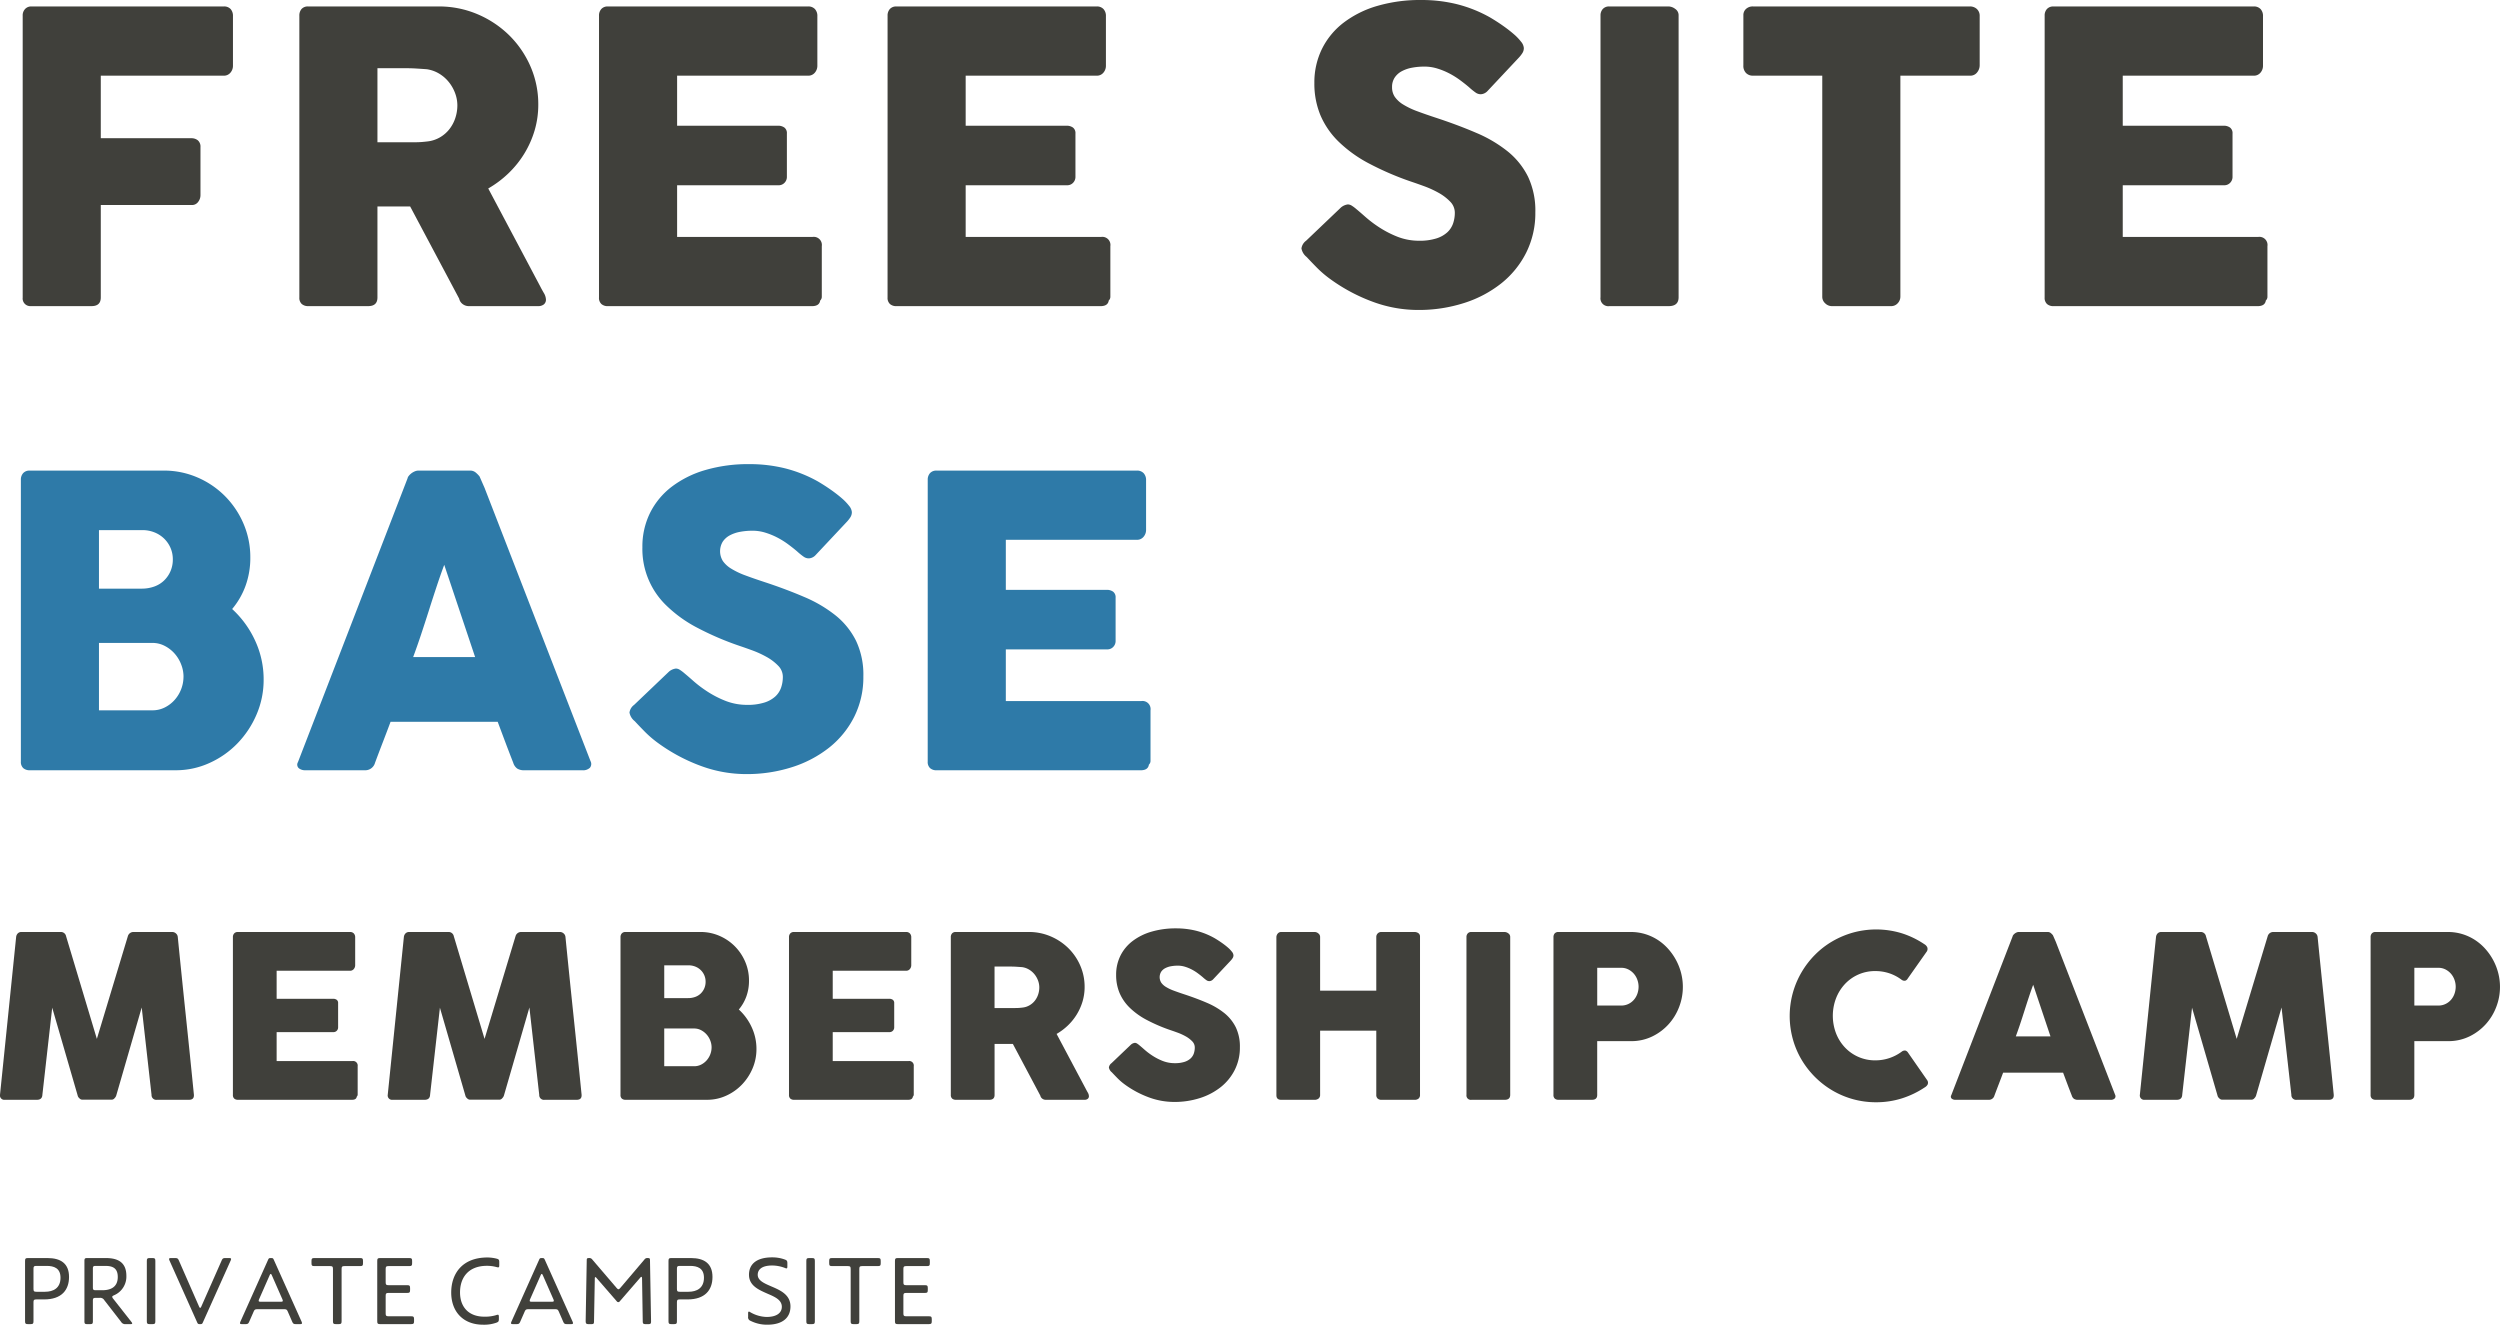 <svg xmlns="http://www.w3.org/2000/svg" viewBox="0 0 619.438 328.228">
  <g id="レイヤー_2" data-name="レイヤー 2">
    <g id="デザイン">
      <g>
        <g>
          <path d="M6.928,328.084c-.6,0-.72-.12-.72-.72V312.435c0-.6.121-.72.72-.72h4.849c3.288,0,5.328,1.368,5.328,4.68,0,3.241-1.848,5.569-6.168,5.569H9.017c-.6,0-.72.12-.72.72v4.68c0,.6-.12.72-.72.72Zm4.633-14.425H9.017c-.6,0-.72.12-.72.72v4.969c0,.6.12.72.72.72h2.136c2.04,0,3.84-.888,3.84-3.481C14.993,314.187,13.337,313.659,11.561,313.659Z" style="fill: #40403b"/>
          <path d="M21.64,328.084c-.6,0-.72-.12-.72-.72V312.435c0-.6.121-.72.72-.72h4.585c2.952,0,5.088,1.032,5.088,4.416a5.03,5.03,0,0,1-3.048,4.8c-.312.144-.456.24-.456.384a.871.871,0,0,0,.24.48l4.488,5.712c.144.192.216.288.216.384,0,.168-.144.192-.48.192h-1.1a1.166,1.166,0,0,1-1.176-.576l-4.152-5.352a1.166,1.166,0,0,0-1.176-.576h-.936c-.6,0-.72.12-.72.72v5.064c0,.6-.12.72-.72.72Zm4.393-14.425h-2.3c-.6,0-.72.12-.72.72v4.585c0,.6.12.72.72.72h1.632c1.92,0,3.816-.672,3.816-3.289C29.177,314,27.641,313.659,26.033,313.659Z" style="fill: #40403b"/>
          <path d="M38.488,327.364c0,.6-.12.72-.72.72H37.1c-.6,0-.72-.12-.72-.72V312.435c0-.6.12-.72.72-.72h.672c.6,0,.72.12.72.72Z" style="fill: #40403b"/>
          <path d="M56.705,311.715c.384,0,.552.048.552.24a1.215,1.215,0,0,1-.12.408l-6.865,15.289c-.168.384-.263.432-.672.432h-.048c-.432,0-.528-.048-.7-.432l-6.84-15.289a1.215,1.215,0,0,1-.12-.408c0-.192.168-.24.552-.24h.888c.624,0,.768.1,1.008.648l4.968,11.329q.144.36.288.36c.1,0,.192-.1.288-.336l5.017-11.353c.24-.552.384-.648,1.008-.648Z" style="fill: #40403b"/>
          <path d="M73.385,328.084c-.624,0-.768-.1-1.008-.648l-1.056-2.424c-.24-.552-.384-.624-1.009-.624h-6.48c-.624,0-.768.1-1.008.648l-1.056,2.4c-.24.552-.384.648-1.008.648h-.744c-.384,0-.552-.048-.552-.24a1.215,1.215,0,0,1,.12-.408l6.84-15.289c.168-.384.264-.432.7-.432h.048c.408,0,.5.048.672.432l6.865,15.289a1.215,1.215,0,0,1,.12.408c0,.192-.168.24-.552.24Zm-9.169-6.216a1.318,1.318,0,0,0-.12.432c0,.192.168.24.552.24h4.873c.384,0,.552-.048.552-.24a1.215,1.215,0,0,0-.12-.408l-2.593-5.9c-.1-.24-.192-.336-.288-.336s-.192.144-.288.384Z" style="fill: #40403b"/>
          <path d="M77.9,313.707c-.6,0-.72-.12-.72-.72v-.552c0-.6.12-.72.72-.72H89.224c.6,0,.72.12.72.72v.552c0,.6-.12.72-.72.72H85.36c-.6,0-.72.12-.72.72v12.937c0,.6-.12.72-.72.72h-.7c-.6,0-.72-.12-.72-.72V314.427c0-.6-.12-.72-.72-.72Z" style="fill: #40403b"/>
          <path d="M94.191,328.084c-.6,0-.72-.12-.72-.72V312.435c0-.6.12-.72.72-.72h7.2c.6,0,.72.12.72.72v.552c0,.6-.12.72-.72.72H96.279c-.6,0-.72.12-.72.72v3.288c0,.6.12.721.72.721h4.609c.6,0,.72.12.72.72v.48c0,.6-.12.72-.72.72H96.279c-.6,0-.72.12-.72.72v4.344c0,.6.12.72.72.72h5.593c.6,0,.72.12.72.72v.5c0,.6-.12.72-.72.72Z" style="fill: #40403b"/>
          <path d="M119.7,328.228c-5.016,0-7.9-3.312-7.9-7.968,0-4.7,2.76-8.689,8.977-8.689a9.671,9.671,0,0,1,2.256.288c.552.144.672.288.672.888v.7c0,.432-.048.576-.264.576a1.462,1.462,0,0,1-.408-.072,8.978,8.978,0,0,0-2.376-.312c-4.681,0-6.673,3-6.673,6.577,0,3.624,2.136,6.024,6.025,6.024a9.5,9.5,0,0,0,2.928-.384,1.305,1.305,0,0,1,.408-.1c.216,0,.264.168.264.576v.48c0,.6-.12.744-.672.936A9.135,9.135,0,0,1,119.7,328.228Z" style="fill: #40403b"/>
          <path d="M140.535,328.084c-.624,0-.768-.1-1.008-.648l-1.056-2.424c-.24-.552-.384-.624-1.008-.624h-6.481c-.624,0-.768.1-1.008.648l-1.056,2.4c-.24.552-.384.648-1.008.648h-.744c-.384,0-.552-.048-.552-.24a1.215,1.215,0,0,1,.12-.408l6.84-15.289c.168-.384.264-.432.7-.432h.047c.409,0,.5.048.672.432l6.865,15.289a1.215,1.215,0,0,1,.12.408c0,.192-.168.24-.552.24Zm-9.169-6.216a1.318,1.318,0,0,0-.12.432c0,.192.168.24.552.24h4.873c.384,0,.552-.048.552-.24a1.215,1.215,0,0,0-.12-.408l-2.593-5.9c-.095-.24-.192-.336-.288-.336s-.191.144-.288.384Z" style="fill: #40403b"/>
          <path d="M153.207,322.636a.454.454,0,0,1-.312-.12l-5.041-5.809c-.168-.192-.24-.264-.312-.264-.144,0-.168.144-.168.432l-.192,10.537c0,.528-.1.672-.6.672h-.768c-.6,0-.7-.192-.7-.84l.264-14.977c0-.432.072-.552.552-.552a.892.892,0,0,1,.84.384l6,7.009c.193.216.336.336.456.336.145,0,.289-.12.48-.336l5.953-7.009a.87.87,0,0,1,.84-.384c.48,0,.552.12.552.528l.264,15.121c0,.6-.1.72-.7.72H160c-.6,0-.744-.12-.744-.72l-.168-10.465c0-.288-.024-.528-.168-.528-.1,0-.168.072-.336.264l-5.089,5.881A.442.442,0,0,1,153.207,322.636Z" style="fill: #40403b"/>
          <path d="M166.358,328.084c-.6,0-.72-.12-.72-.72V312.435c0-.6.12-.72.72-.72h4.848c3.288,0,5.329,1.368,5.329,4.68,0,3.241-1.848,5.569-6.169,5.569h-1.92c-.6,0-.72.12-.72.72v4.68c0,.6-.12.72-.72.72Zm4.632-14.425h-2.544c-.6,0-.72.12-.72.72v4.969c0,.6.12.72.72.72h2.136c2.04,0,3.841-.888,3.841-3.481C174.423,314.187,172.766,313.659,170.99,313.659Z" style="fill: #40403b"/>
          <path d="M190.094,328.228a9.038,9.038,0,0,1-4.129-.96.909.909,0,0,1-.6-1.008v-.792c0-.336.024-.48.216-.48.1,0,.168.048.36.168a8.458,8.458,0,0,0,3.985,1.152c2.616,0,3.792-1.08,3.792-2.52,0-1.656-1.632-2.424-3.432-3.192-2.233-.984-4.705-1.992-4.705-4.753,0-2.664,1.92-4.3,5.761-4.3a9,9,0,0,1,3.1.528c.528.192.648.36.648.936v.744c0,.36-.048.528-.216.528a1.215,1.215,0,0,1-.408-.12,8.9,8.9,0,0,0-3.12-.6c-2.808,0-3.6,1.176-3.6,2.3,0,1.464,1.657,2.137,3.481,2.929,2.184.936,4.632,2.04,4.632,4.92C195.854,326.4,194.03,328.228,190.094,328.228Z" style="fill: #40403b"/>
          <path d="M201.9,327.364c0,.6-.12.72-.72.72h-.672c-.6,0-.72-.12-.72-.72V312.435c0-.6.12-.72.72-.72h.672c.6,0,.72.12.72.72Z" style="fill: #40403b"/>
          <path d="M206.173,313.707c-.6,0-.72-.12-.72-.72v-.552c0-.6.12-.72.72-.72H217.5c.6,0,.72.12.72.72v.552c0,.6-.12.72-.72.72h-3.864c-.6,0-.721.12-.721.72v12.937c0,.6-.119.72-.719.72h-.7c-.6,0-.72-.12-.72-.72V314.427c0-.6-.12-.72-.72-.72Z" style="fill: #40403b"/>
          <path d="M222.469,328.084c-.6,0-.72-.12-.72-.72V312.435c0-.6.12-.72.72-.72h7.2c.6,0,.721.12.721.72v.552c0,.6-.12.72-.721.72h-5.112c-.6,0-.72.12-.72.72v3.288c0,.6.12.721.72.721h4.609c.6,0,.719.12.719.72v.48c0,.6-.12.72-.719.72h-4.609c-.6,0-.72.12-.72.72v4.344c0,.6.12.72.72.72h5.593c.6,0,.72.12.72.72v.5c0,.6-.12.72-.72.72Z" style="fill: #40403b"/>
        </g>
        <g>
          <path d="M5.622,3.9A2.283,2.283,0,0,1,6.2,2.25,2.026,2.026,0,0,1,7.572,1.6h47.85a2.189,2.189,0,0,1,1.725.648,2.536,2.536,0,0,1,.575,1.745V16.357a2.6,2.6,0,0,1-.6,1.62,2.08,2.08,0,0,1-1.75.773h-30.4v15.5h22.45a2.465,2.465,0,0,1,1.6.525,2.029,2.029,0,0,1,.65,1.675V48.4a2.688,2.688,0,0,1-.575,1.625,1.855,1.855,0,0,1-1.575.775H24.972V73.7q0,2.151-2.3,2.15H7.422a1.889,1.889,0,0,1-1.8-2.1Z" style="fill: #40403b"/>
          <path d="M74.172,3.9a2.443,2.443,0,0,1,.55-1.675,2.083,2.083,0,0,1,1.65-.625h32.3a24.282,24.282,0,0,1,9.65,1.925,25.192,25.192,0,0,1,7.85,5.225,24.4,24.4,0,0,1,5.275,7.725,23.376,23.376,0,0,1,1.925,9.425,22.38,22.38,0,0,1-.925,6.475,24.161,24.161,0,0,1-2.575,5.75,24.423,24.423,0,0,1-3.925,4.85,25.67,25.67,0,0,1-4.975,3.725l12.85,24.2q.35.7.9,1.65a3.437,3.437,0,0,1,.55,1.65,1.483,1.483,0,0,1-.525,1.225,2.2,2.2,0,0,1-1.425.425h-17.15a2.493,2.493,0,0,1-1.525-.5,2.267,2.267,0,0,1-.875-1.35l-12.15-22.85h-8.1V73.7q0,2.151-2.3,2.15H76.372a2.342,2.342,0,0,1-1.6-.525,2.047,2.047,0,0,1-.6-1.625Zm39.15,22.2a8.679,8.679,0,0,0-.55-3,9.777,9.777,0,0,0-1.55-2.75,9.1,9.1,0,0,0-2.4-2.1,8.231,8.231,0,0,0-3.1-1.1q-1.4-.1-2.625-.175t-2.675-.075h-6.9V35.25h9.2q.9,0,1.6-.05t1.55-.15a7.9,7.9,0,0,0,3.15-1.025,8.223,8.223,0,0,0,2.35-2.05,9.06,9.06,0,0,0,1.45-2.75A9.973,9.973,0,0,0,113.322,26.1Z" style="fill: #40403b"/>
          <path d="M148.421,3.9A2.379,2.379,0,0,1,149,2.225a2.089,2.089,0,0,1,1.621-.625h49.6a2.2,2.2,0,0,1,1.7.648,2.468,2.468,0,0,1,.6,1.745V16.357a2.6,2.6,0,0,1-.6,1.62,2.079,2.079,0,0,1-1.75.773h-32.4v12.4h25a2.629,2.629,0,0,1,1.575.45,1.724,1.724,0,0,1,.625,1.5V43.9a2.069,2.069,0,0,1-.55,1.35,1.977,1.977,0,0,1-1.6.65h-25.05V58.7h33.6a2.008,2.008,0,0,1,2.25,2.293V73.557a1.235,1.235,0,0,1-.4.9q-.2,1.4-2.05,1.4H150.616a2.33,2.33,0,0,1-1.6-.525,2.046,2.046,0,0,1-.6-1.625Z" style="fill: #40403b"/>
          <path d="M219.92,3.9a2.383,2.383,0,0,1,.573-1.675,2.093,2.093,0,0,1,1.622-.625H271.72a2.2,2.2,0,0,1,1.7.648,2.468,2.468,0,0,1,.6,1.745V16.357a2.6,2.6,0,0,1-.6,1.62,2.08,2.08,0,0,1-1.75.773h-32.4v12.4h25a2.629,2.629,0,0,1,1.575.45,1.724,1.724,0,0,1,.625,1.5V43.9a2.074,2.074,0,0,1-.55,1.35,1.977,1.977,0,0,1-1.6.65H239.27V58.7h33.6a2.008,2.008,0,0,1,2.25,2.293V73.557a1.239,1.239,0,0,1-.4.9q-.2,1.4-2.05,1.4H222.115a2.334,2.334,0,0,1-1.6-.525,2.049,2.049,0,0,1-.6-1.625Z" style="fill: #40403b"/>
          <path d="M336.118,51.85q.849.7,2.175,1.875a29.006,29.006,0,0,0,3.025,2.325,25.364,25.364,0,0,0,5.05,2.65,14.635,14.635,0,0,0,5.25.95,13.682,13.682,0,0,0,4.275-.574,7.22,7.22,0,0,0,2.725-1.524,5.407,5.407,0,0,0,1.425-2.2,8.179,8.179,0,0,0,.425-2.649,3.9,3.9,0,0,0-1.175-2.771,12.2,12.2,0,0,0-2.875-2.174,24.5,24.5,0,0,0-3.55-1.623q-1.851-.675-3.2-1.125a73.024,73.024,0,0,1-10.5-4.521,32.383,32.383,0,0,1-7.5-5.4,20.2,20.2,0,0,1-4.5-6.544,20.4,20.4,0,0,1-1.5-7.969,18.807,18.807,0,0,1,1.875-8.443,18.551,18.551,0,0,1,5.35-6.5,25.465,25.465,0,0,1,8.375-4.171A37.928,37.928,0,0,1,352.218,0a36.5,36.5,0,0,1,8.725,1.025A33.256,33.256,0,0,1,369.168,4.3q1.7,1,3.225,2.075t2.675,2.075a12.708,12.708,0,0,1,1.825,1.9,2.762,2.762,0,0,1,.675,1.55,2.319,2.319,0,0,1-.325,1.2,7.6,7.6,0,0,1-.975,1.25l-7.65,8.15a2.449,2.449,0,0,1-1.7.85,2.179,2.179,0,0,1-1.275-.4,15.9,15.9,0,0,1-1.275-1l-.45-.4q-1-.849-2.225-1.75a20.056,20.056,0,0,0-2.625-1.625,17.729,17.729,0,0,0-2.95-1.2,10.722,10.722,0,0,0-3.15-.475,16.654,16.654,0,0,0-3.1.275,8.682,8.682,0,0,0-2.55.875,4.835,4.835,0,0,0-1.75,1.575,4.18,4.18,0,0,0-.65,2.375,4.19,4.19,0,0,0,.7,2.425,6.911,6.911,0,0,0,2.1,1.9,19.3,19.3,0,0,0,3.475,1.65q2.075.775,4.825,1.675,5.3,1.751,9.775,3.675a32.951,32.951,0,0,1,7.725,4.55,18.828,18.828,0,0,1,5.075,6.275,19.636,19.636,0,0,1,1.825,8.85,21.888,21.888,0,0,1-2.25,9.975,22.808,22.808,0,0,1-6.175,7.625,28.85,28.85,0,0,1-9.225,4.875,36.63,36.63,0,0,1-11.4,1.725,32.33,32.33,0,0,1-11.3-2.055,43.409,43.409,0,0,1-10.35-5.517,26.657,26.657,0,0,1-3.375-2.858q-1.376-1.4-2.175-2.257l-.15-.15a.277.277,0,0,0-.1-.125.373.373,0,0,1-.1-.076.284.284,0,0,0-.1-.125.39.39,0,0,1-.1-.075,3.5,3.5,0,0,1-1.15-2.007,2.843,2.843,0,0,1,1.15-1.905l8.65-8.25a3.251,3.251,0,0,1,1.7-.75,1.858,1.858,0,0,1,.95.3A9.385,9.385,0,0,1,336.118,51.85Z" style="fill: #40403b"/>
          <path d="M396.567,3.8a2.321,2.321,0,0,1,.55-1.55,2.04,2.04,0,0,1,1.65-.65h14.7a2.818,2.818,0,0,1,1.6.6,1.869,1.869,0,0,1,.85,1.6V73.65q0,2.2-2.45,2.2h-14.7a1.944,1.944,0,0,1-2.2-2.2Z" style="fill: #40403b"/>
          <path d="M431.966,3.794a2.03,2.03,0,0,1,.675-1.6,2.437,2.437,0,0,1,1.675-.6h53.8a2.528,2.528,0,0,1,1.6.548,2.241,2.241,0,0,1,.8,1.646V16.207a2.808,2.808,0,0,1-.625,1.72,2.1,2.1,0,0,1-1.775.823h-17.25V73.5a2.379,2.379,0,0,1-.648,1.626,2.164,2.164,0,0,1-1.7.726H453.86a2.344,2.344,0,0,1-1.6-.676,2.166,2.166,0,0,1-.748-1.676V18.75h-17.2a2.324,2.324,0,0,1-1.675-.648,2.507,2.507,0,0,1-.675-1.895Z" style="fill: #40403b"/>
          <path d="M506.615,3.9a2.378,2.378,0,0,1,.573-1.675,2.092,2.092,0,0,1,1.621-.625h49.606a2.2,2.2,0,0,1,1.7.648,2.468,2.468,0,0,1,.6,1.745V16.357a2.6,2.6,0,0,1-.6,1.62,2.08,2.08,0,0,1-1.75.773h-32.4v12.4h25a2.631,2.631,0,0,1,1.575.45,1.724,1.724,0,0,1,.625,1.5V43.9a2.074,2.074,0,0,1-.55,1.35,1.977,1.977,0,0,1-1.6.65h-25.05V58.7h33.6a2.008,2.008,0,0,1,2.25,2.293V73.557a1.239,1.239,0,0,1-.4.9q-.2,1.4-2.05,1.4H508.809a2.333,2.333,0,0,1-1.6-.525,2.049,2.049,0,0,1-.6-1.625Z" style="fill: #40403b"/>
          <path d="M5.172,118.9a2.379,2.379,0,0,1,.575-1.675,2.1,2.1,0,0,1,1.625-.625h33.2a20.821,20.821,0,0,1,8.3,1.675,21.619,21.619,0,0,1,6.825,4.6,21.9,21.9,0,0,1,4.625,6.85,20.974,20.974,0,0,1,1.7,8.425,20.232,20.232,0,0,1-1.175,6.975,18.955,18.955,0,0,1-3.325,5.775,24.4,24.4,0,0,1,5.7,7.85,22.757,22.757,0,0,1,2.1,9.65,21.617,21.617,0,0,1-1.75,8.625,23.544,23.544,0,0,1-4.725,7.15,22.468,22.468,0,0,1-6.95,4.875,20.074,20.074,0,0,1-8.375,1.8H7.372a2.342,2.342,0,0,1-1.6-.525,2.047,2.047,0,0,1-.6-1.625Zm37.65,19.7a7.107,7.107,0,0,0-.551-2.8,7.189,7.189,0,0,0-1.555-2.3,7.282,7.282,0,0,0-2.406-1.575,8,8,0,0,0-3.058-.575H24.522v14.5H35.1a9.033,9.033,0,0,0,3.134-.525,6.806,6.806,0,0,0,2.431-1.5,7.148,7.148,0,0,0,1.58-2.3A7.257,7.257,0,0,0,42.822,138.6Zm2.65,29.05a8.317,8.317,0,0,0-.576-3,8.892,8.892,0,0,0-1.6-2.675,8.454,8.454,0,0,0-2.457-1.925,6.528,6.528,0,0,0-3.082-.75H24.522V176H37.753a6.745,6.745,0,0,0,3.057-.7,8.14,8.14,0,0,0,2.457-1.875,8.7,8.7,0,0,0,2.2-5.775Z" style="fill: #2e7aa8"/>
          <path d="M100.971,118.55a1.466,1.466,0,0,1,.325-.65,3.729,3.729,0,0,1,1.525-1.125,2.362,2.362,0,0,1,.85-.175h12.8a2.127,2.127,0,0,1,1.45.525,6.478,6.478,0,0,1,.9.925l1.25,2.85,26.25,67.7a1.474,1.474,0,0,1-.15,1.625,2.434,2.434,0,0,1-1.9.625h-14.35a3.132,3.132,0,0,1-1.775-.425,2.743,2.743,0,0,1-.975-1.425q-1-2.55-1.95-5.075t-1.9-5.075H96.771q-.951,2.55-1.925,5.075T92.921,189a2.5,2.5,0,0,1-2.55,1.85H75.621a2.435,2.435,0,0,1-1.575-.5,1.18,1.18,0,0,1-.225-1.5Zm9.1,21.4q-.951,2.55-1.925,5.5t-1.925,5.95q-.951,3-1.925,5.925t-1.925,5.475h15.35Z" style="fill: #2e7aa8"/>
          <path d="M169.619,166.85q.851.7,2.175,1.875a29.024,29.024,0,0,0,3.026,2.325,25.357,25.357,0,0,0,5.049,2.65,14.643,14.643,0,0,0,5.25.95,13.689,13.689,0,0,0,4.276-.574,7.223,7.223,0,0,0,2.724-1.524,5.387,5.387,0,0,0,1.425-2.2,8.179,8.179,0,0,0,.425-2.649,3.9,3.9,0,0,0-1.175-2.771,12.18,12.18,0,0,0-2.875-2.174,24.455,24.455,0,0,0-3.55-1.623q-1.85-.675-3.2-1.125a73.024,73.024,0,0,1-10.5-4.521,32.383,32.383,0,0,1-7.5-5.4,19.416,19.416,0,0,1-6-14.513,18.807,18.807,0,0,1,1.875-8.443,18.543,18.543,0,0,1,5.351-6.5,25.465,25.465,0,0,1,8.375-4.171A37.925,37.925,0,0,1,185.719,115a36.5,36.5,0,0,1,8.726,1.025,33.265,33.265,0,0,1,8.224,3.275q1.7,1,3.226,2.075t2.675,2.075a12.708,12.708,0,0,1,1.825,1.9,2.769,2.769,0,0,1,.675,1.55,2.311,2.311,0,0,1-.326,1.2,7.642,7.642,0,0,1-.974,1.25l-7.651,8.15a2.448,2.448,0,0,1-1.7.85,2.174,2.174,0,0,1-1.274-.4,16.077,16.077,0,0,1-1.276-1l-.45-.4q-1-.849-2.224-1.75a20.056,20.056,0,0,0-2.625-1.625,17.74,17.74,0,0,0-2.951-1.2,10.712,10.712,0,0,0-3.15-.475,16.662,16.662,0,0,0-3.1.275,8.665,8.665,0,0,0-2.549.875,4.835,4.835,0,0,0-1.75,1.575,4.6,4.6,0,0,0,.049,4.8,6.934,6.934,0,0,0,2.1,1.9,19.309,19.309,0,0,0,3.476,1.65q2.073.776,4.825,1.675,5.3,1.75,9.774,3.675a32.979,32.979,0,0,1,7.726,4.55,18.813,18.813,0,0,1,5.074,6.275,19.623,19.623,0,0,1,1.825,8.85,21.888,21.888,0,0,1-2.25,9.975,22.8,22.8,0,0,1-6.175,7.625,28.844,28.844,0,0,1-9.224,4.875,36.632,36.632,0,0,1-11.4,1.725,32.329,32.329,0,0,1-11.3-2.055,43.4,43.4,0,0,1-10.351-5.517,26.8,26.8,0,0,1-3.375-2.858q-1.375-1.4-2.175-2.257l-.149-.15a.277.277,0,0,0-.1-.125.37.37,0,0,1-.1-.076.277.277,0,0,0-.1-.125.408.408,0,0,1-.1-.075,3.5,3.5,0,0,1-1.15-2.007,2.843,2.843,0,0,1,1.15-1.905l8.651-8.25a3.249,3.249,0,0,1,1.7-.75,1.853,1.853,0,0,1,.95.3A9.316,9.316,0,0,1,169.619,166.85Z" style="fill: #2e7aa8"/>
          <path d="M229.869,118.9a2.378,2.378,0,0,1,.573-1.675,2.092,2.092,0,0,1,1.621-.625h49.606a2.2,2.2,0,0,1,1.7.648,2.468,2.468,0,0,1,.6,1.745v12.364a2.6,2.6,0,0,1-.6,1.62,2.08,2.08,0,0,1-1.75.773h-32.4v12.4h25a2.633,2.633,0,0,1,1.575.45,1.724,1.724,0,0,1,.625,1.5v10.8a2.074,2.074,0,0,1-.55,1.35,1.978,1.978,0,0,1-1.6.65h-25.05v12.8h33.6a2.008,2.008,0,0,1,2.25,2.293v12.564a1.239,1.239,0,0,1-.4.9q-.2,1.4-2.05,1.4H232.063a2.33,2.33,0,0,1-1.6-.525,2.049,2.049,0,0,1-.6-1.625Z" style="fill: #2e7aa8"/>
          <path d="M4,232.156a1.488,1.488,0,0,1,.392-.868,1.233,1.233,0,0,1,.952-.364h9.688a1.3,1.3,0,0,1,1.344,1.064L24,257.412l7.672-25.424a1.434,1.434,0,0,1,1.428-1.064h9.576a1.361,1.361,0,0,1,.91.35,1.306,1.306,0,0,1,.462.882q.98,9.856,2,19.558t2,19.558v.14q0,1.092-1.232,1.092H38.892a1.172,1.172,0,0,1-1.344-1.232l-2.436-21.644-6.3,21.784a1.583,1.583,0,0,1-.406.672.96.96,0,0,1-.686.392H20.356a1.06,1.06,0,0,1-.714-.378,1.2,1.2,0,0,1-.406-.686l-6.3-21.728L10.5,271.272q-.057,1.233-1.372,1.232H1.2A1.076,1.076,0,0,1,0,271.272Z" style="fill: #40403b"/>
          <path d="M57.708,232.212a1.33,1.33,0,0,1,.321-.938,1.17,1.17,0,0,1,.908-.35H86.716a1.237,1.237,0,0,1,.952.363,1.382,1.382,0,0,1,.336.977v6.924a1.461,1.461,0,0,1-.336.908,1.167,1.167,0,0,1-.98.432H68.544v6.944h14a1.474,1.474,0,0,1,.882.252.965.965,0,0,1,.35.84v6.048a1.159,1.159,0,0,1-.308.756,1.108,1.108,0,0,1-.9.364H68.544V262.9H87.36a1.125,1.125,0,0,1,1.26,1.284v7.036a.694.694,0,0,1-.224.5q-.112.781-1.148.781H58.937a1.306,1.306,0,0,1-.894-.294,1.146,1.146,0,0,1-.335-.91Z" style="fill: #40403b"/>
          <path d="M100.071,232.156a1.488,1.488,0,0,1,.392-.868,1.233,1.233,0,0,1,.952-.364H111.1a1.3,1.3,0,0,1,1.344,1.064l7.616,25.424,7.672-25.424a1.434,1.434,0,0,1,1.428-1.064h9.576a1.361,1.361,0,0,1,.91.35,1.314,1.314,0,0,1,.462.882q.98,9.856,2,19.558t2,19.558v.14q0,1.092-1.232,1.092h-7.924a1.172,1.172,0,0,1-1.344-1.232l-2.436-21.644-6.3,21.784a1.583,1.583,0,0,1-.406.672.96.96,0,0,1-.686.392h-7.364a1.06,1.06,0,0,1-.714-.378,1.2,1.2,0,0,1-.406-.686L109,249.684l-2.436,21.588q-.057,1.233-1.372,1.232H97.271a1.076,1.076,0,0,1-1.2-1.232Z" style="fill: #40403b"/>
          <path d="M153.747,232.212a1.331,1.331,0,0,1,.322-.938,1.175,1.175,0,0,1,.91-.35h18.592a11.661,11.661,0,0,1,4.648.938,12.126,12.126,0,0,1,3.822,2.576,12.265,12.265,0,0,1,2.59,3.836,11.755,11.755,0,0,1,.952,4.718,11.341,11.341,0,0,1-.658,3.906,10.606,10.606,0,0,1-1.863,3.234,13.672,13.672,0,0,1,3.193,4.4,12.744,12.744,0,0,1,1.176,5.4,12.115,12.115,0,0,1-.98,4.83,13.2,13.2,0,0,1-2.646,4,12.6,12.6,0,0,1-3.892,2.73,11.243,11.243,0,0,1-4.69,1.008H154.979a1.311,1.311,0,0,1-.9-.294,1.146,1.146,0,0,1-.336-.91Zm21.084,11.032a3.967,3.967,0,0,0-1.18-2.856,4.07,4.07,0,0,0-1.347-.882,4.492,4.492,0,0,0-1.713-.322h-6.008v8.12h5.924a5.058,5.058,0,0,0,1.755-.294,3.806,3.806,0,0,0,1.361-.84,4,4,0,0,0,.885-1.288A4.062,4.062,0,0,0,174.831,243.244Zm1.484,16.268a4.659,4.659,0,0,0-.323-1.68,4.987,4.987,0,0,0-.9-1.5,4.75,4.75,0,0,0-1.376-1.078,3.658,3.658,0,0,0-1.726-.42h-7.409v9.352h7.409a3.774,3.774,0,0,0,1.712-.392,4.561,4.561,0,0,0,1.376-1.05,4.876,4.876,0,0,0,1.235-3.234Z" style="fill: #40403b"/>
          <path d="M195.494,232.212a1.335,1.335,0,0,1,.321-.938,1.172,1.172,0,0,1,.908-.35H224.5a1.237,1.237,0,0,1,.952.363,1.382,1.382,0,0,1,.336.977v6.924a1.461,1.461,0,0,1-.336.908,1.167,1.167,0,0,1-.98.432H206.33v6.944h14a1.474,1.474,0,0,1,.882.252.965.965,0,0,1,.35.84v6.048a1.159,1.159,0,0,1-.308.756,1.108,1.108,0,0,1-.9.364H206.33V262.9h18.816a1.125,1.125,0,0,1,1.26,1.284v7.036a.694.694,0,0,1-.224.5q-.112.781-1.148.781H196.723a1.306,1.306,0,0,1-.894-.294,1.146,1.146,0,0,1-.335-.91Z" style="fill: #40403b"/>
          <path d="M235.589,232.212a1.367,1.367,0,0,1,.308-.938,1.166,1.166,0,0,1,.924-.35h18.088a13.6,13.6,0,0,1,5.4,1.078,14.106,14.106,0,0,1,4.4,2.926,13.67,13.67,0,0,1,2.954,4.326,13.083,13.083,0,0,1,1.078,5.278,12.529,12.529,0,0,1-.518,3.626,13.577,13.577,0,0,1-3.64,5.936,14.34,14.34,0,0,1-2.786,2.086l7.2,13.552q.2.393.5.924a1.924,1.924,0,0,1,.308.924.83.83,0,0,1-.294.686,1.23,1.23,0,0,1-.8.238h-9.6a1.4,1.4,0,0,1-.854-.28,1.269,1.269,0,0,1-.49-.756l-6.8-12.8h-4.536V271.3q0,1.2-1.288,1.2h-8.316a1.313,1.313,0,0,1-.9-.294,1.146,1.146,0,0,1-.336-.91Zm21.924,12.432a4.859,4.859,0,0,0-.308-1.68,5.461,5.461,0,0,0-.868-1.54,5.1,5.1,0,0,0-1.344-1.176,4.613,4.613,0,0,0-1.736-.616q-.784-.055-1.47-.1t-1.5-.042h-3.864v10.276h5.152c.336,0,.634-.009.9-.028s.55-.046.868-.084a4.413,4.413,0,0,0,1.764-.574,4.6,4.6,0,0,0,1.316-1.148,5.056,5.056,0,0,0,.812-1.54A5.6,5.6,0,0,0,257.513,244.644Z" style="fill: #40403b"/>
          <path d="M282.4,259.064q.476.393,1.218,1.05a16.208,16.208,0,0,0,1.694,1.3,14.168,14.168,0,0,0,2.828,1.484,8.2,8.2,0,0,0,2.94.532,7.677,7.677,0,0,0,2.394-.321,4.04,4.04,0,0,0,1.526-.854,3.024,3.024,0,0,0,.8-1.23,4.6,4.6,0,0,0,.238-1.484,2.187,2.187,0,0,0-.658-1.552,6.826,6.826,0,0,0-1.61-1.217,13.8,13.8,0,0,0-1.988-.909q-1.037-.378-1.792-.63a41.017,41.017,0,0,1-5.88-2.531,18.135,18.135,0,0,1-4.2-3.022,11.3,11.3,0,0,1-2.52-3.665,11.417,11.417,0,0,1-.84-4.462,10.531,10.531,0,0,1,1.05-4.728,10.373,10.373,0,0,1,3-3.637,14.25,14.25,0,0,1,4.69-2.336,21.256,21.256,0,0,1,6.132-.826,20.463,20.463,0,0,1,4.886.574,18.629,18.629,0,0,1,4.606,1.834q.951.561,1.806,1.162t1.5,1.162a7.138,7.138,0,0,1,1.022,1.064,1.548,1.548,0,0,1,.378.868,1.3,1.3,0,0,1-.182.672,4.291,4.291,0,0,1-.546.7l-4.284,4.564a1.371,1.371,0,0,1-.952.476,1.215,1.215,0,0,1-.714-.224,8.926,8.926,0,0,1-.714-.56l-.252-.224q-.561-.476-1.246-.98a11.216,11.216,0,0,0-1.47-.91,10.027,10.027,0,0,0-1.652-.672,6,6,0,0,0-1.764-.266,9.368,9.368,0,0,0-1.736.154,4.851,4.851,0,0,0-1.428.49,2.709,2.709,0,0,0-.98.882,2.579,2.579,0,0,0,.028,2.688,3.865,3.865,0,0,0,1.176,1.064,10.8,10.8,0,0,0,1.946.924q1.161.435,2.7.938,2.967.981,5.474,2.058a18.471,18.471,0,0,1,4.326,2.548,10.547,10.547,0,0,1,2.842,3.514,11,11,0,0,1,1.022,4.956,12.255,12.255,0,0,1-1.26,5.586,12.773,12.773,0,0,1-3.458,4.27,16.16,16.16,0,0,1-5.166,2.73,20.513,20.513,0,0,1-6.384.966,18.1,18.1,0,0,1-6.328-1.151,24.277,24.277,0,0,1-5.8-3.089,14.931,14.931,0,0,1-1.89-1.6q-.771-.786-1.218-1.263l-.084-.085a.164.164,0,0,0-.056-.07.191.191,0,0,1-.056-.042.164.164,0,0,0-.056-.07.191.191,0,0,1-.056-.042,1.961,1.961,0,0,1-.644-1.123,1.592,1.592,0,0,1,.644-1.068l4.844-4.62a1.821,1.821,0,0,1,.952-.42,1.041,1.041,0,0,1,.532.168A5.284,5.284,0,0,1,282.4,259.064Z" style="fill: #40403b"/>
          <path d="M316.256,232.156a1.417,1.417,0,0,1,.35-.854,1.066,1.066,0,0,1,.854-.378h8.316a1.429,1.429,0,0,1,.868.351,1.077,1.077,0,0,1,.448.884v13.3h13.916v-13.3a1.217,1.217,0,0,1,.349-.87,1.2,1.2,0,0,1,.908-.365h8.183a1.721,1.721,0,0,1,.977.28,1,1,0,0,1,.419.9v39.172a1.143,1.143,0,0,1-.363.924,1.414,1.414,0,0,1-.949.308h-8.267a1.318,1.318,0,0,1-.908-.308,1.169,1.169,0,0,1-.349-.924v-15.9H327.092v15.9a1.129,1.129,0,0,1-.378.91,1.523,1.523,0,0,1-1.022.322H317.46q-1.176,0-1.2-1.092Z" style="fill: #40403b"/>
          <path d="M363.352,232.156a1.3,1.3,0,0,1,.308-.868,1.144,1.144,0,0,1,.924-.364h8.232a1.579,1.579,0,0,1,.9.336,1.046,1.046,0,0,1,.476.9v39.116q0,1.233-1.372,1.232h-8.232a1.088,1.088,0,0,1-1.232-1.232Z" style="fill: #40403b"/>
          <path d="M384.912,232.212a1.371,1.371,0,0,1,.307-.938,1.17,1.17,0,0,1,.925-.35h17.892a12.2,12.2,0,0,1,3.64.532,12.422,12.422,0,0,1,3.136,1.47,12.8,12.8,0,0,1,2.575,2.24,14.327,14.327,0,0,1,3.165,5.992,13.805,13.805,0,0,1-.49,8.3,13.505,13.505,0,0,1-2.591,4.284,13.155,13.155,0,0,1-4.032,3.038,11.847,11.847,0,0,1-5.208,1.19h-8.483V271.3q0,1.2-1.289,1.2h-8.315a1.309,1.309,0,0,1-.9-.294,1.143,1.143,0,0,1-.336-.91ZM406,244.476a5.083,5.083,0,0,0-.294-1.68,4.678,4.678,0,0,0-.854-1.5,4.568,4.568,0,0,0-1.358-1.078,3.821,3.821,0,0,0-1.806-.42h-5.936v9.352h5.936a4.014,4.014,0,0,0,1.82-.406,4.225,4.225,0,0,0,1.358-1.05,4.638,4.638,0,0,0,.84-1.484A5.24,5.24,0,0,0,406,244.476Z" style="fill: #40403b"/>
          <path d="M476.807,233.948a1.759,1.759,0,0,1,.7.728,1.159,1.159,0,0,1-.084,1.064l-4.732,6.72a1.1,1.1,0,0,1-.658.546,1.229,1.229,0,0,1-.854-.238,10.709,10.709,0,0,0-3.024-1.6,10.84,10.84,0,0,0-3.5-.56,10.14,10.14,0,0,0-7.56,3.248,10.984,10.984,0,0,0-2.184,3.528,12.212,12.212,0,0,0,0,8.61,10.844,10.844,0,0,0,2.184,3.5,10.2,10.2,0,0,0,7.56,3.234,10.884,10.884,0,0,0,6.58-2.184,1.294,1.294,0,0,1,.84-.252,1.149,1.149,0,0,1,.672.5l4.788,6.888a1.1,1.1,0,0,1,.084,1.036,1.8,1.8,0,0,1-.7.7,22.243,22.243,0,0,1-5.67,2.73,20.991,20.991,0,0,1-6.4.966,21.186,21.186,0,0,1-10.808-2.912,21.693,21.693,0,0,1-7.672-7.658,20.889,20.889,0,0,1-2.156-5.1,21.479,21.479,0,0,1,2.156-16.52,21.679,21.679,0,0,1,3.346-4.354,20.879,20.879,0,0,1,4.326-3.346,21.962,21.962,0,0,1,5.11-2.156,21.7,21.7,0,0,1,12.04.168A21.8,21.8,0,0,1,476.807,233.948Z" style="fill: #40403b"/>
          <path d="M498.675,232.016a.822.822,0,0,1,.182-.364,1.991,1.991,0,0,1,.378-.364,2.014,2.014,0,0,1,.476-.266,1.32,1.32,0,0,1,.476-.1h7.168a1.191,1.191,0,0,1,.812.294,3.626,3.626,0,0,1,.5.518l.7,1.6,14.7,37.912a.825.825,0,0,1-.084.91,1.361,1.361,0,0,1-1.064.35h-8.036a1.753,1.753,0,0,1-.994-.238,1.526,1.526,0,0,1-.546-.8q-.561-1.428-1.092-2.842t-1.064-2.842H496.323q-.532,1.428-1.078,2.842t-1.078,2.842a1.4,1.4,0,0,1-1.428,1.036h-8.26a1.364,1.364,0,0,1-.882-.28.661.661,0,0,1-.126-.84Zm5.1,11.984q-.533,1.428-1.078,3.08t-1.078,3.332q-.533,1.68-1.078,3.318t-1.078,3.066h8.6Z" style="fill: #40403b"/>
          <path d="M534.206,232.156a1.488,1.488,0,0,1,.392-.868,1.233,1.233,0,0,1,.952-.364h9.688a1.3,1.3,0,0,1,1.344,1.064l7.616,25.424,7.672-25.424a1.434,1.434,0,0,1,1.428-1.064h9.576a1.361,1.361,0,0,1,.91.35,1.306,1.306,0,0,1,.462.882q.98,9.856,2,19.558t2,19.558v.14q0,1.092-1.232,1.092h-7.924a1.172,1.172,0,0,1-1.344-1.232l-2.436-21.644-6.3,21.784a1.563,1.563,0,0,1-.406.672.96.96,0,0,1-.686.392h-7.364a1.06,1.06,0,0,1-.714-.378,1.2,1.2,0,0,1-.406-.686l-6.3-21.728L540.7,271.272q-.056,1.233-1.372,1.232h-7.924a1.077,1.077,0,0,1-1.2-1.232Z" style="fill: #40403b"/>
          <path d="M587.378,232.212a1.367,1.367,0,0,1,.308-.938,1.166,1.166,0,0,1,.924-.35H606.5a12.2,12.2,0,0,1,3.64.532,12.422,12.422,0,0,1,3.136,1.47,12.807,12.807,0,0,1,2.576,2.24,14.434,14.434,0,0,1,1.946,2.814,14.256,14.256,0,0,1,1.218,3.178,13.784,13.784,0,0,1-.49,8.3,13.521,13.521,0,0,1-2.59,4.284,13.179,13.179,0,0,1-4.032,3.038,11.85,11.85,0,0,1-5.208,1.19h-8.484V271.3q0,1.2-1.288,1.2H588.61a1.311,1.311,0,0,1-.9-.294,1.146,1.146,0,0,1-.336-.91Zm21.084,12.264a5.057,5.057,0,0,0-.294-1.68,4.678,4.678,0,0,0-.854-1.5,4.555,4.555,0,0,0-1.358-1.078,3.818,3.818,0,0,0-1.806-.42h-5.936v9.352h5.936a4.011,4.011,0,0,0,1.82-.406,4.225,4.225,0,0,0,1.358-1.05,4.638,4.638,0,0,0,.84-1.484A5.215,5.215,0,0,0,608.462,244.476Z" style="fill: #40403b"/>
        </g>
      </g>
    </g>
  </g>
</svg>
